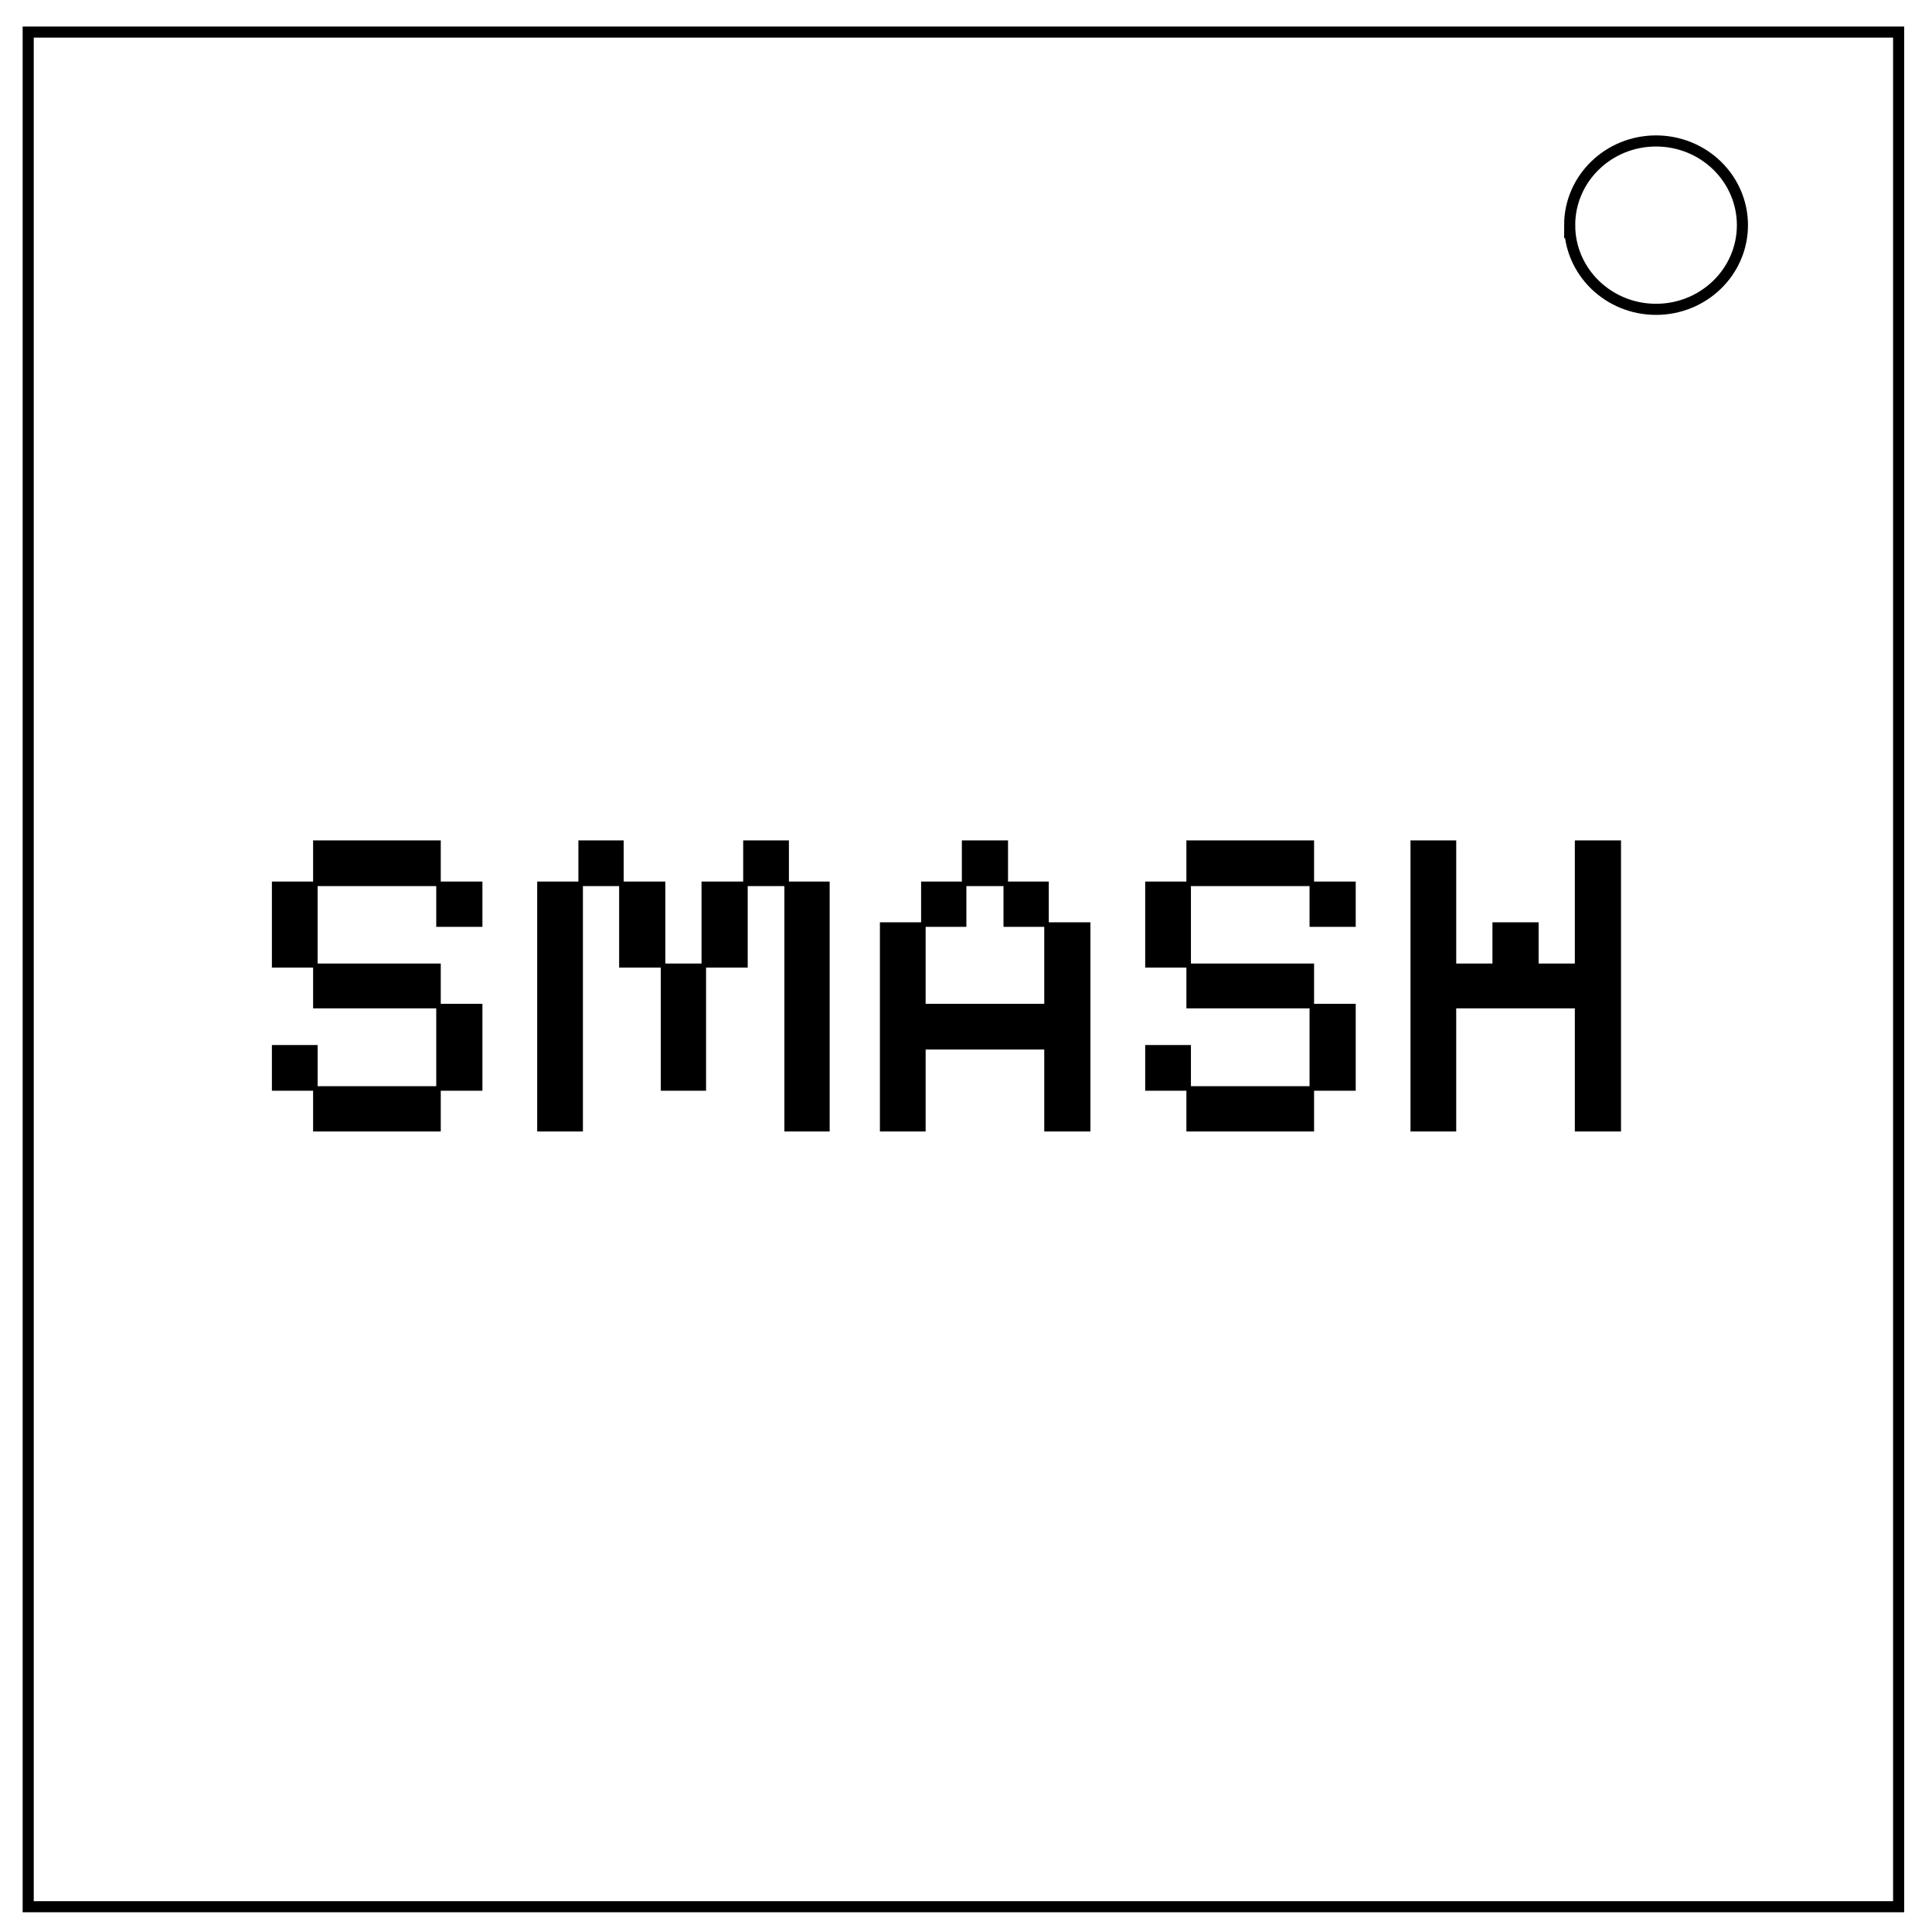 <svg xmlns="http://www.w3.org/2000/svg" fill="none" viewBox="0 0 348 348"><path stroke="#000" stroke-width="2" d="M5.079 5.776h336.913v337.67H5.08z"/><path stroke="#000" stroke-width="2" d="M282.734 40.554c0-8.376 6.966-15.165 15.56-15.165 4.126 0 8.084 1.597 11.001 4.441 2.918 2.844 4.558 6.702 4.558 10.724 0 8.376-6.966 15.165-15.56 15.165-8.593 0-15.559-6.79-15.559-15.165z"/><path d="M56.396 203.807v-7.339h-7.42v-8.236h8.236v7.42h21.365v-14.025h-22.18v-7.34h-7.421v-15.493h7.42v-7.421h22.996v7.42h7.503v8.155h-8.318v-7.339H57.212v13.945h22.18v7.257h7.503v15.657h-7.503v7.34zm40.366 0v-45.013h7.42v-7.421h8.155v7.42h7.503v14.76h6.523v-14.76h7.503v-7.42h8.236v7.42h7.34v45.014h-8.156V159.61h-6.605v14.678h-7.502v22.181h-8.155v-22.18h-7.502v-14.679h-6.524v44.198zm61.73 0v-37.674h7.421v-7.34h7.34v-7.42h8.317v7.42h7.34v7.34h7.502v37.674h-8.318v-14.76H166.73v14.76zm8.237-22.996h21.365v-13.863h-7.34v-7.339h-6.686v7.34h-7.34zm46.97 22.996v-7.339h-7.42v-8.236h8.236v7.42h21.365v-14.025H213.7v-7.34h-7.421v-15.493h7.42v-7.421h22.997v7.42h7.502v8.155h-8.318v-7.339h-21.365v13.945h22.18v7.257h7.503v15.657h-7.502v7.34zm40.366 0v-52.434h8.236v22.18h6.524v-7.42h8.318v7.42h6.524v-22.18h8.317v52.434h-8.317v-22.18H262.3v22.18z" aria-label="SMASH" style="-inkscape-font-specification:&quot;Pixelify Sans&quot;;fill:#000;stroke-width:16.989"/></svg>